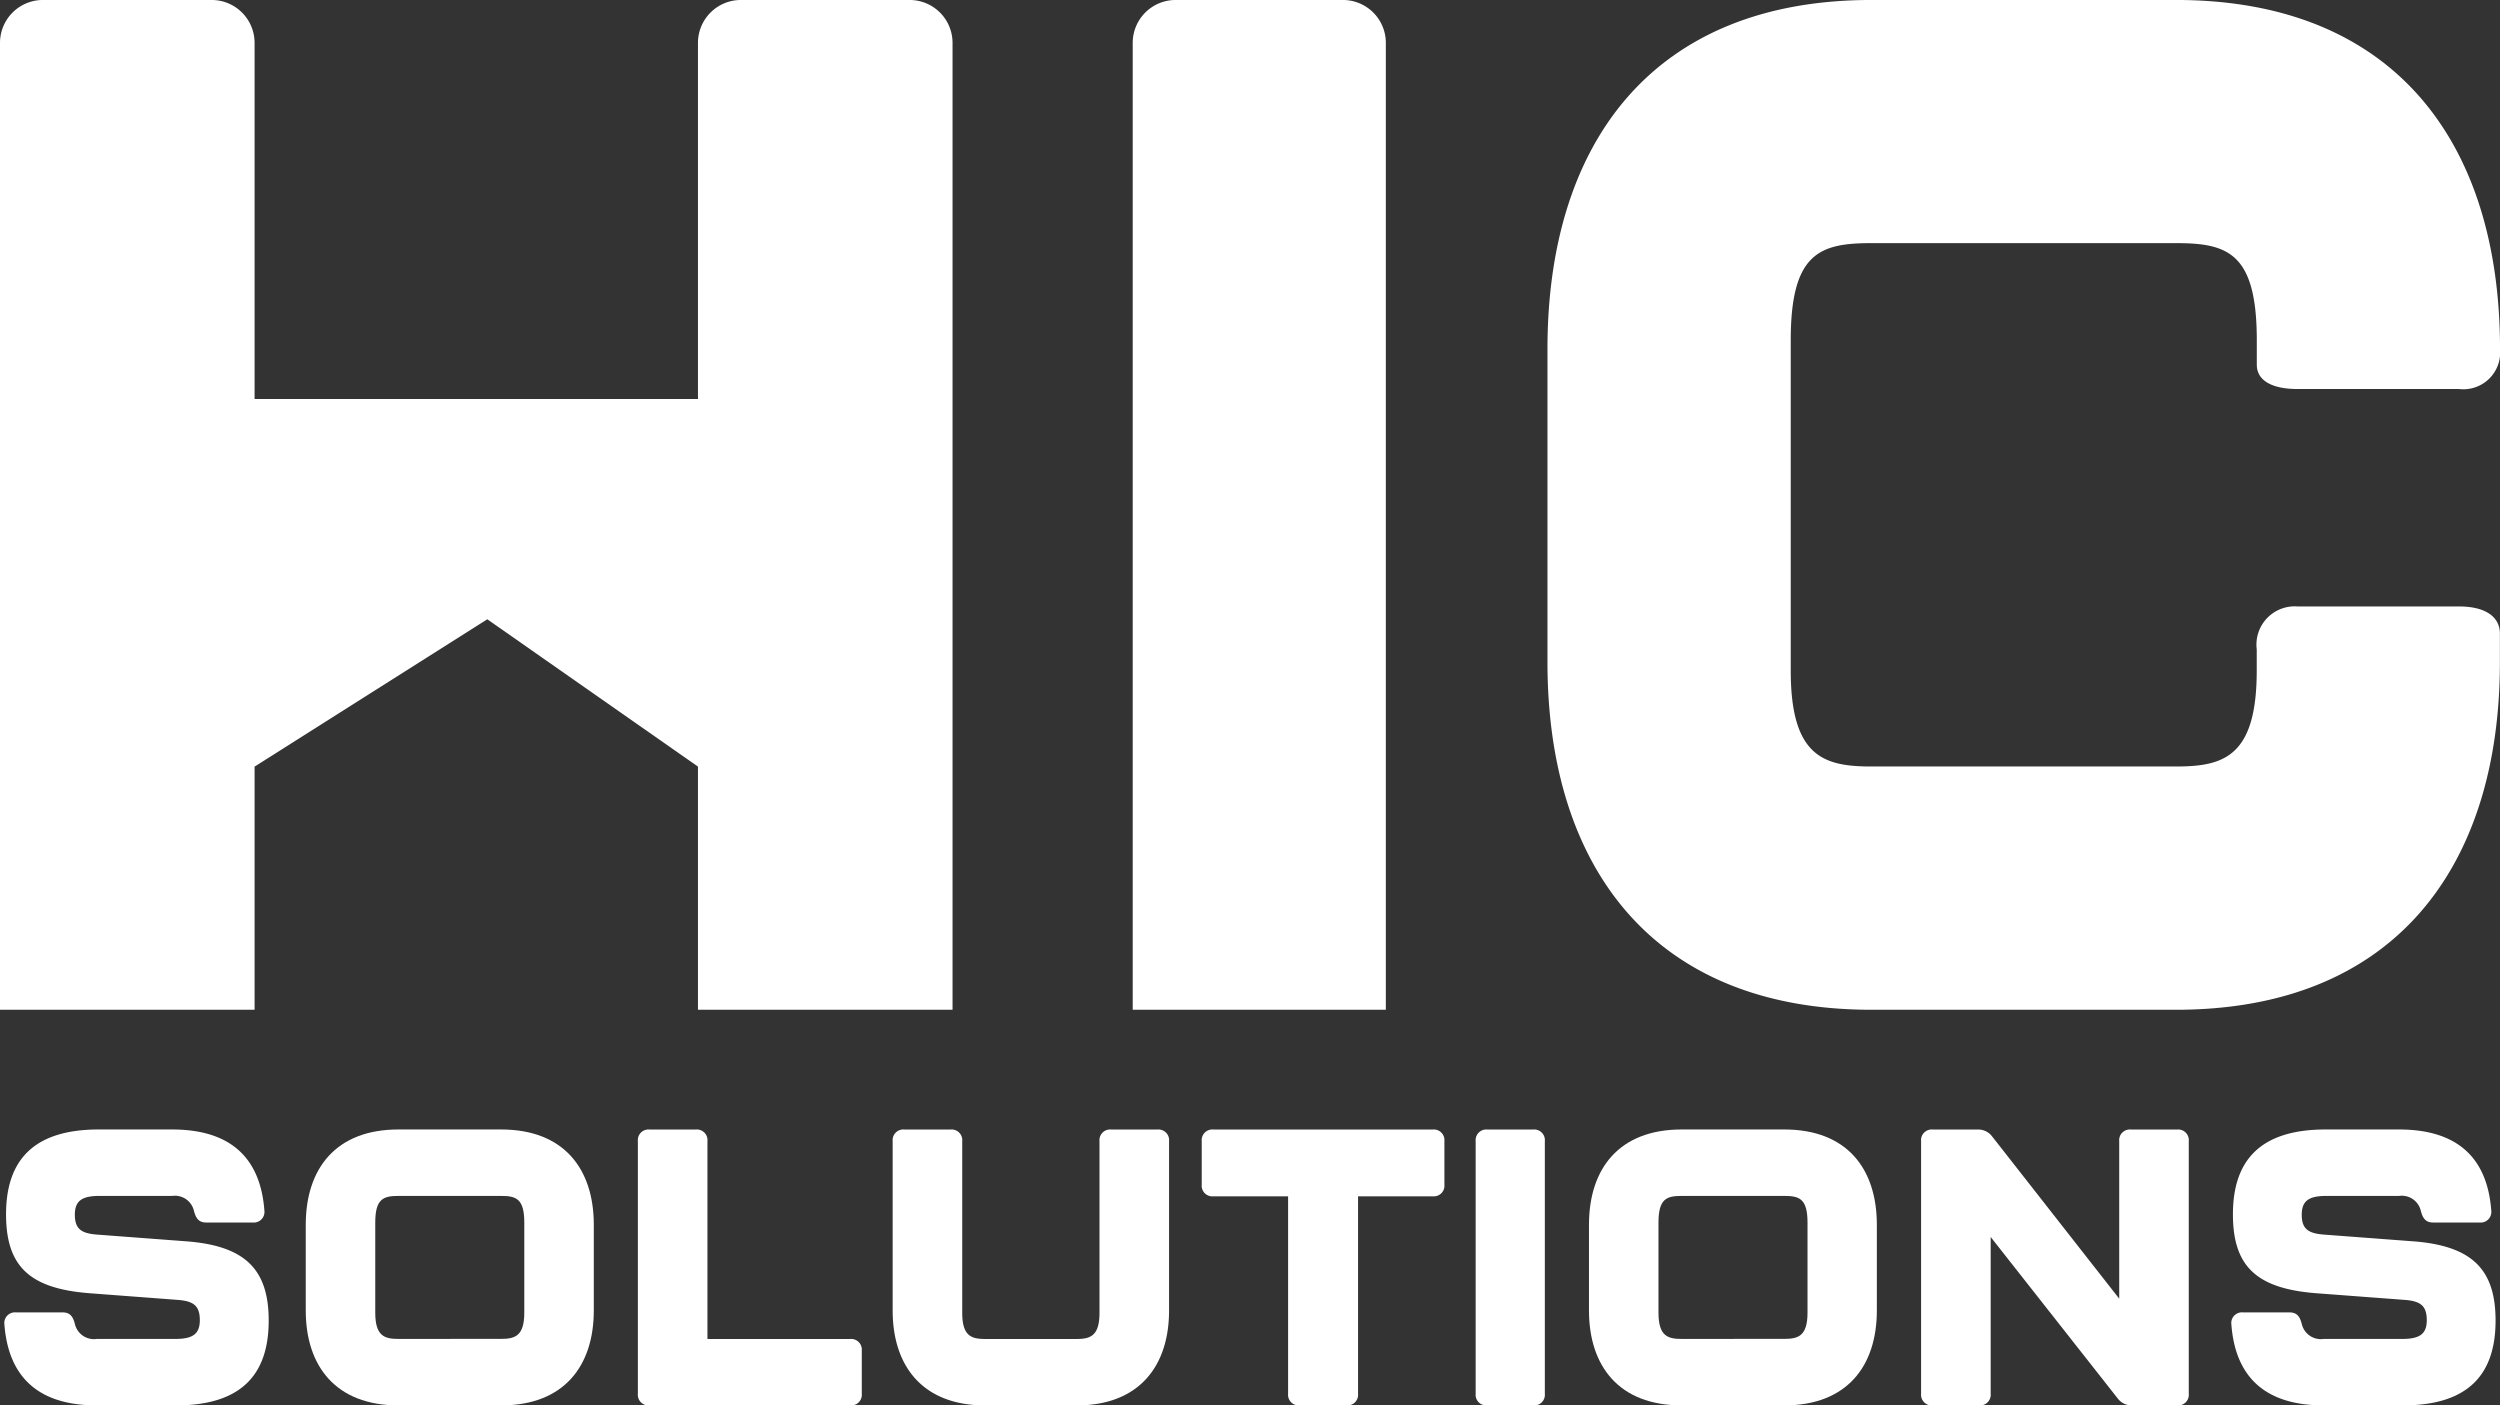 <svg xmlns="http://www.w3.org/2000/svg" xmlns:xlink="http://www.w3.org/1999/xlink" width="140.523" height="78.997" viewBox="0 0 140.523 78.997"><rect x="0" y="0" width="140.523" height="78.997" fill="#333333" stroke="none"/><defs><clipPath id="clip-path"><rect id="Rect&#xE1;ngulo_55" data-name="Rect&#xE1;ngulo 55" width="140.523" height="78.997" fill="#fff"></rect></clipPath></defs><g id="Grupo_31" data-name="Grupo 31" transform="translate(0 0)"><g id="Grupo_29" data-name="Grupo 29" transform="translate(0 0)" clip-path="url(#clip-path)"><path id="Trazado_1" data-name="Trazado 1" d="M26.033,56.758V2.414A2.412,2.412,0,0,1,28.444,0h9.406a2.412,2.412,0,0,1,2.411,2.411V56.758Z" transform="translate(37.636 -0.001)" fill="#fff"></path><path id="Trazado_2" data-name="Trazado 2" d="M35.565,37.221V19.615C35.565,8.039,41.481,0,53.771,0H70.9C83.19,0,89.107,8.039,89.107,19.615a2.07,2.07,0,0,1-2.3,2.253H77.736c-1.46,0-2.3-.484-2.3-1.367V19.133c0-4.9-1.614-5.466-4.532-5.466H53.771c-2.92,0-4.532.563-4.532,5.466V37.7c0,4.823,1.844,5.385,4.532,5.385H70.9c2.688,0,4.532-.563,4.532-5.385V36.5a2.152,2.152,0,0,1,2.3-2.411H86.8c1.458,0,2.3.563,2.3,1.529v1.607c0,11.495-5.916,19.534-18.206,19.534H53.771c-12.29,0-18.206-8.039-18.206-19.534" transform="translate(51.417 -0.001)" fill="#fff"></path><path id="Trazado_3" data-name="Trazado 3" d="M51.13,0H41.643a2.412,2.412,0,0,0-2.411,2.411V22.43H14.31V2.411A2.412,2.412,0,0,0,11.9,0H2.411A2.412,2.412,0,0,0,0,2.411V56.758H14.31V43.091L27.39,34.81l11.842,8.281V56.758h14.31V2.411A2.412,2.412,0,0,0,51.13,0" transform="translate(0 -0.001)" fill="#fff"></path><path id="Trazado_4" data-name="Trazado 4" d="M.1,36.921a.6.6,0,0,1,.658-.68H3.376c.4,0,.572.218.682.636a1.1,1.1,0,0,0,1.23.856H9.7c.966,0,1.384-.264,1.384-1.054,0-.812-.352-1.076-1.252-1.142L4.87,35.162C1.51,34.9.192,33.648.192,30.726c0-2.986,1.494-4.767,5.207-4.767H9.527c3.316,0,4.965,1.626,5.185,4.547a.6.6,0,0,1-.66.682H11.44c-.4,0-.572-.22-.682-.638a1.1,1.1,0,0,0-1.23-.856H5.443c-.969,0-1.384.264-1.384,1.054s.35,1.054,1.252,1.12l4.965.374c3.338.242,4.679,1.56,4.679,4.459,0,2.989-1.494,4.767-5.207,4.767H5.289C1.97,41.467.324,39.841.1,36.921" transform="translate(0.148 37.528)" fill="#fff"></path><path id="Trazado_5" data-name="Trazado 5" d="M7.027,36.128V31.318c0-3.16,1.692-5.359,5.207-5.359h5.777c3.514,0,5.207,2.2,5.207,5.359v4.811c0,3.143-1.692,5.339-5.207,5.339H12.234c-3.514,0-5.207-2.2-5.207-5.339m10.984,1.6c.768,0,1.3-.154,1.3-1.472V31.188c0-1.34-.462-1.494-1.3-1.494H12.234c-.836,0-1.3.154-1.3,1.494V36.26c0,1.318.528,1.472,1.3,1.472Z" transform="translate(10.159 37.528)" fill="#fff"></path><path id="Trazado_6" data-name="Trazado 6" d="M14.66,40.808V26.618a.6.6,0,0,1,.658-.658h2.595a.6.6,0,0,1,.658.658V37.734h8.017a.6.6,0,0,1,.658.658v2.416a.6.6,0,0,1-.658.658H15.318a.6.6,0,0,1-.658-.658" transform="translate(21.194 37.53)" fill="#fff"></path><path id="Trazado_7" data-name="Trazado 7" d="M20.516,36.129V26.618a.6.6,0,0,1,.658-.658h2.592a.6.6,0,0,1,.66.658v9.643c0,1.318.526,1.472,1.3,1.472h5.116c.77,0,1.3-.154,1.3-1.472V26.618a.6.6,0,0,1,.66-.658h2.592a.6.6,0,0,1,.658.658v9.511c0,3.14-1.692,5.339-5.207,5.339H25.723c-3.514,0-5.207-2.2-5.207-5.339" transform="translate(29.66 37.53)" fill="#fff"></path><path id="Trazado_8" data-name="Trazado 8" d="M32.474,40.808V29.714H28.279a.6.6,0,0,1-.66-.658V26.618a.6.6,0,0,1,.66-.658H40.6a.6.6,0,0,1,.66.658v2.438a.6.6,0,0,1-.66.658H36.406V40.808a.6.6,0,0,1-.66.658H33.132a.6.6,0,0,1-.658-.658" transform="translate(39.929 37.53)" fill="#fff"></path><path id="Trazado_9" data-name="Trazado 9" d="M33.915,40.808V26.618a.6.6,0,0,1,.66-.658h2.568a.6.6,0,0,1,.66.658v14.19a.6.6,0,0,1-.66.658H34.575a.6.6,0,0,1-.66-.658" transform="translate(49.031 37.53)" fill="#fff"></path><path id="Trazado_10" data-name="Trazado 10" d="M36.519,36.128V31.318c0-3.16,1.692-5.359,5.207-5.359H47.5c3.514,0,5.2,2.2,5.2,5.359v4.811c0,3.143-1.69,5.339-5.2,5.339H41.726c-3.514,0-5.207-2.2-5.207-5.339m10.984,1.6c.768,0,1.3-.154,1.3-1.472V31.188c0-1.34-.462-1.494-1.3-1.494H41.726c-.836,0-1.3.154-1.3,1.494V36.26c0,1.318.528,1.472,1.3,1.472Z" transform="translate(52.796 37.528)" fill="#fff"></path><path id="Trazado_11" data-name="Trazado 11" d="M44.152,40.808V26.618a.6.6,0,0,1,.66-.658h2.526a.978.978,0,0,1,.812.394l7.139,9.115V26.618a.6.6,0,0,1,.658-.658H58.54a.6.6,0,0,1,.658.658v14.19a.6.6,0,0,1-.658.658H56.014a.981.981,0,0,1-.812-.394L48.063,32v8.807a.6.6,0,0,1-.66.658h-2.59a.6.6,0,0,1-.66-.658" transform="translate(63.831 37.53)" fill="#fff"></path><path id="Trazado_12" data-name="Trazado 12" d="M51.284,36.921a.6.6,0,0,1,.66-.68h2.612c.4,0,.572.218.682.636a1.1,1.1,0,0,0,1.23.856h4.415c.966,0,1.384-.264,1.384-1.054,0-.812-.352-1.076-1.252-1.142l-4.965-.374c-3.36-.262-4.679-1.514-4.679-4.437,0-2.986,1.494-4.767,5.207-4.767h4.128c3.316,0,4.965,1.626,5.185,4.547a.6.6,0,0,1-.66.682H62.617c-.394,0-.57-.22-.68-.638a1.1,1.1,0,0,0-1.23-.856H56.623c-.969,0-1.384.264-1.384,1.054s.35,1.054,1.252,1.12l4.962.374c3.341.242,4.681,1.56,4.681,4.459,0,2.989-1.494,4.767-5.207,4.767H56.469c-3.316,0-4.965-1.626-5.185-4.547" transform="translate(74.14 37.528)" fill="#fff"></path></g></g></svg>